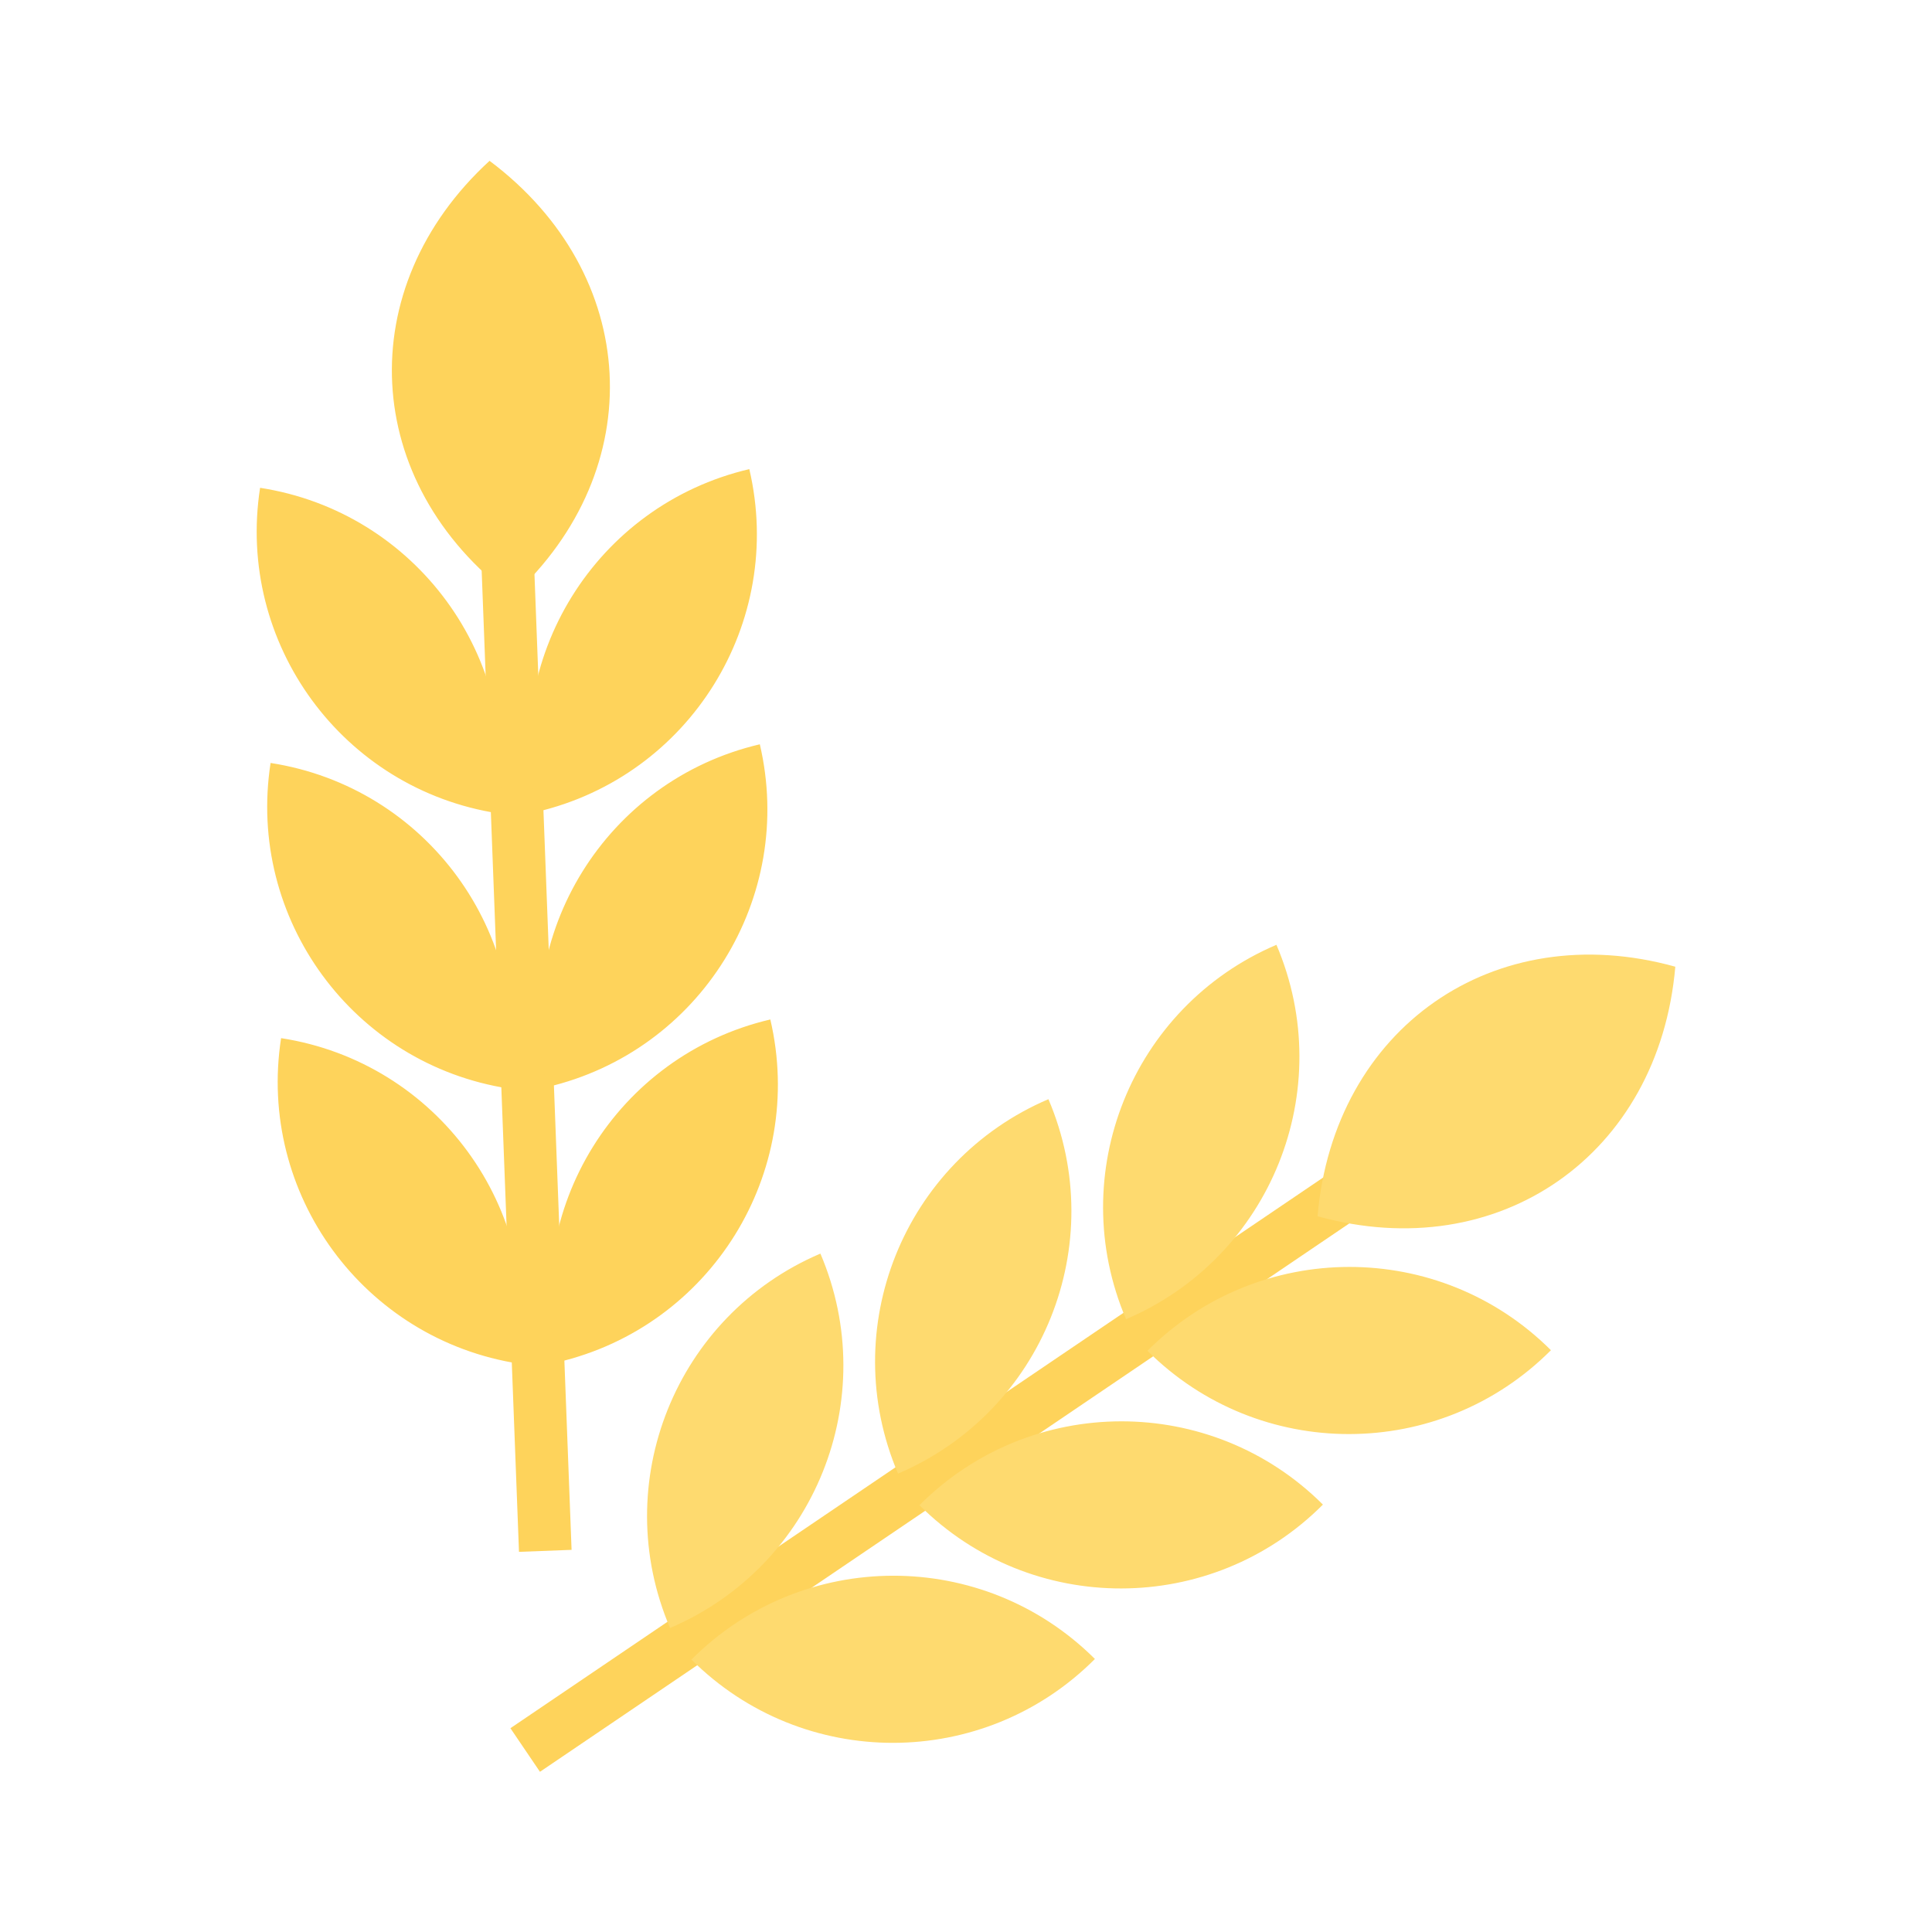 <svg height="512" viewBox="0 0 110 110" width="512" xmlns="http://www.w3.org/2000/svg"><g fill="#fed35b"><path d="M27.073 23.263l2.994-.114 2.476 65.093-2.994.114z"/><path d="M43.859 58.044c-8.736 2.044-14.16 10.783-12.116 19.518 8.735-2.044 14.16-10.782 12.116-19.518zm-27.855 1.063c8.866 1.372 14.94 9.672 13.568 18.538-8.866-1.372-14.94-9.672-13.568-18.538zm27.257-16.73c-8.735 2.044-14.16 10.783-12.116 19.518 8.736-2.044 14.16-10.782 12.116-19.518zM15.406 43.44c8.866 1.373 14.94 9.672 13.568 18.538-8.866-1.372-14.94-9.672-13.568-18.538zm27.257-16.73c-8.735 2.045-14.16 10.783-12.116 19.518 8.736-2.044 14.16-10.782 12.116-19.518zM27.874 9.156c-7.894 7.242-7.316 18.346 1.29 24.801 7.893-7.242 7.316-18.346-1.29-24.8zM14.808 27.774c8.866 1.372 14.94 9.671 13.568 18.537-8.866-1.372-14.94-9.672-13.568-18.537zm68.204 34.069l1.681 2.482-53.95 36.554-1.682-2.482z"/></g><path d="M62.34 94.455c-6.354-6.334-16.639-6.318-22.973.035 6.353 6.334 16.639 6.319 22.973-.035zM46.71 71.374c3.523 8.25-.31 17.795-8.561 21.317-3.522-8.25.31-17.795 8.562-21.317zm28.612 14.291c-6.353-6.334-16.639-6.319-22.973.035 6.354 6.334 16.639 6.318 22.973-.035zM59.693 62.583c3.522 8.251-.31 17.795-8.562 21.318-3.522-8.251.31-17.795 8.562-21.318zm28.611 14.292c-6.353-6.335-16.639-6.319-22.973.034 6.354 6.335 16.639 6.319 22.973-.034zm7.081-21.835c-10.32-2.87-19.44 3.49-20.37 14.207 10.321 2.871 19.441-3.49 20.37-14.207zm-22.71-1.247c3.522 8.25-.31 17.795-8.562 21.317-3.522-8.25.311-17.795 8.562-21.317z" fill="#feda6f"/></svg>